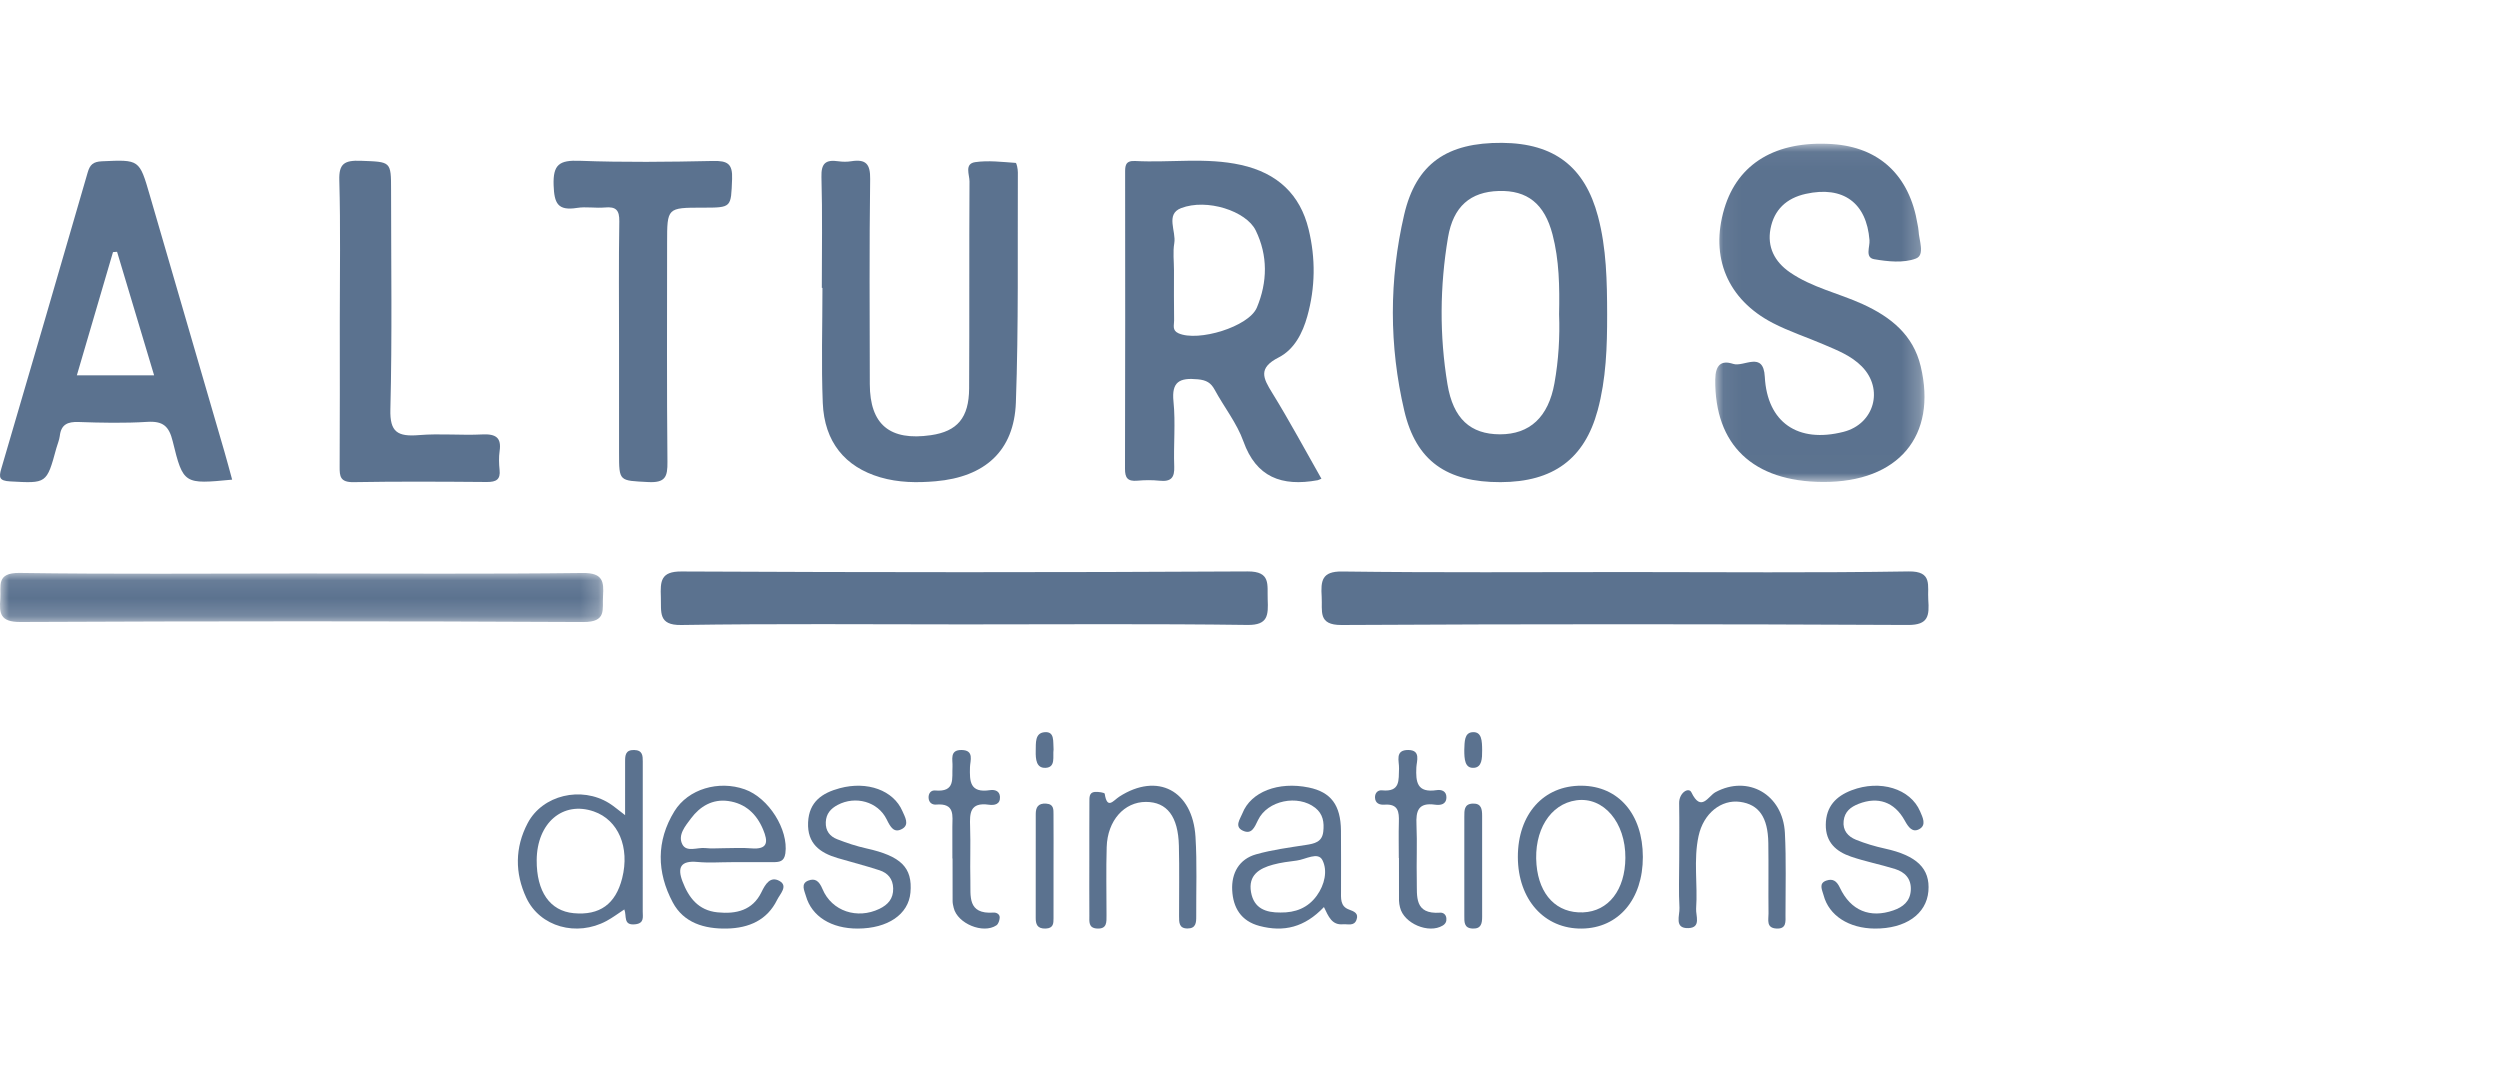 <?xml version="1.0" encoding="UTF-8"?>
<svg width="140px" height="60px" viewBox="0 0 140 60" version="1.1" xmlns="http://www.w3.org/2000/svg" xmlns:xlink="http://www.w3.org/1999/xlink">
    <title>im/logo-partner/alturos</title>
    <defs>
        <polygon id="path-1" points="0.054 0.048 11.772 0.048 11.772 18.99 0.054 18.99"></polygon>
        <polygon id="path-3" points="0 0.083 33.782 0.083 33.782 2.834 0 2.834"></polygon>
    </defs>
    <g id="im/logo-partner/alturos" stroke="none" stroke-width="1" fill="none" fill-rule="evenodd">
        <g id="Group-51" transform="translate(0, 8)">
            <path d="M66.138,3.656 C67.585,3.098 69.788,3.818 70.318,4.9 C71.01,6.312 70.98,7.799 70.385,9.223 C69.935,10.299 67.089,11.16 65.991,10.662 C65.626,10.497 65.754,10.202 65.75,9.955 C65.734,9.017 65.744,8.078 65.743,7.14 C65.743,6.631 65.675,6.113 65.76,5.617 C65.874,4.95 65.256,3.996 66.138,3.656 M63.693,18.919 C64.102,18.882 64.523,18.877 64.931,18.92 C65.599,18.99 65.78,18.73 65.757,18.122 C65.711,16.909 65.838,15.686 65.715,14.482 C65.604,13.389 66.039,13.14 67.079,13.241 C67.559,13.287 67.81,13.435 68.02,13.823 C68.547,14.795 69.268,15.699 69.632,16.72 C70.346,18.719 71.767,19.26 73.787,18.893 C73.822,18.887 73.854,18.867 74,18.808 C73.084,17.197 72.212,15.571 71.243,13.999 C70.736,13.177 70.434,12.614 71.608,12.015 C72.484,11.568 72.949,10.644 73.208,9.715 C73.66,8.1 73.679,6.469 73.282,4.838 C72.81,2.897 71.544,1.691 69.498,1.237 C67.537,0.801 65.543,1.121 63.568,1.016 C63.001,0.986 63.007,1.304 63.007,1.684 C63.011,7.206 63.016,12.729 63,18.251 C62.999,18.753 63.139,18.969 63.693,18.919" id="Fill-1" fill="#5B728F"></path>
            <path d="M81.087,5.305 C81.382,3.551 82.348,2.741 83.934,2.695 C85.524,2.65 86.489,3.402 86.94,5.125 C87.317,6.565 87.341,8.047 87.309,9.602 C87.357,10.848 87.282,12.16 87.05,13.457 C86.711,15.359 85.667,16.325 83.997,16.322 C82.349,16.318 81.378,15.452 81.059,13.52 C80.606,10.787 80.629,8.034 81.087,5.305 M84.032,19 C86.978,18.992 88.732,17.701 89.469,14.979 C89.945,13.222 90.003,11.418 90,9.608 C89.996,7.76 89.966,5.915 89.487,4.113 C88.75,1.341 87.038,0.025 84.124,0 C81.042,-0.026 79.299,1.153 78.631,4.032 C77.788,7.667 77.788,11.363 78.639,14.998 C79.3,17.826 81.03,19.009 84.032,19" id="Fill-3" fill="#5B728F"></path>
            <g id="Group-7" transform="translate(96, 0)">
                <mask id="mask-2" fill="white">
                    <use xlink:href="#path-1"></use>
                </mask>
                <g id="Clip-6"></g>
                <path d="M7.237,16.183 C4.679,16.836 2.963,15.651 2.829,13.104 C2.752,11.624 1.652,12.575 1.055,12.377 C0.386,12.157 0.063,12.44 0.054,13.253 C0.015,16.906 2.158,18.977 6.098,18.99 C10.312,19.005 12.495,16.414 11.557,12.504 C11.137,10.752 9.885,9.752 8.312,9.033 C6.961,8.416 5.472,8.105 4.232,7.248 C3.373,6.655 2.955,5.828 3.148,4.81 C3.35,3.753 4.032,3.097 5.125,2.856 C7.215,2.395 8.53,3.354 8.692,5.452 C8.72,5.821 8.427,6.425 8.954,6.516 C9.718,6.648 10.6,6.74 11.287,6.48 C11.822,6.277 11.458,5.459 11.438,4.911 C11.433,4.789 11.4,4.669 11.38,4.547 C10.935,1.827 9.237,0.237 6.597,0.068 C3.455,-0.133 1.319,1.146 0.562,3.681 C-0.248,6.393 0.733,8.77 3.28,10.09 C4.193,10.563 5.185,10.885 6.134,11.293 C6.892,11.618 7.668,11.918 8.264,12.523 C9.508,13.787 8.961,15.744 7.237,16.183" id="Fill-5" fill="#5B728F" mask="url(#mask-2)"></path>
            </g>
            <path d="M46.022,8.119 L46.057,8.119 C46.057,10.267 45.989,12.418 46.075,14.563 C46.163,16.748 47.321,18.151 49.298,18.731 C50.312,19.028 51.356,19.041 52.392,18.951 C55.155,18.712 56.79,17.251 56.889,14.541 C57.044,10.25 56.98,5.952 57,1.656 C57.001,1.47 56.933,1.126 56.878,1.122 C56.122,1.071 55.349,0.973 54.61,1.08 C53.994,1.169 54.294,1.786 54.292,2.155 C54.269,6.022 54.292,9.89 54.271,13.757 C54.261,15.4 53.606,16.156 52.133,16.37 C49.831,16.703 48.713,15.777 48.709,13.509 C48.702,9.681 48.678,5.852 48.729,2.024 C48.741,1.182 48.49,0.9 47.666,1.03 C47.432,1.068 47.182,1.065 46.947,1.031 C46.23,0.926 45.98,1.155 46.001,1.908 C46.06,3.977 46.022,6.049 46.022,8.119" id="Fill-8" fill="#5B728F"></path>
            <path d="M6.328,6.118 C6.404,6.113 6.48,6.107 6.556,6.101 C7.241,8.386 7.927,10.672 8.63,13.017 L4.304,13.017 C4.987,10.69 5.657,8.404 6.328,6.118 M0.562,18.958 C2.614,19.071 2.612,19.099 3.157,17.094 C3.219,16.867 3.321,16.645 3.348,16.415 C3.421,15.774 3.78,15.609 4.405,15.632 C5.683,15.677 6.967,15.704 8.241,15.625 C9.128,15.57 9.465,15.863 9.672,16.713 C10.262,19.128 10.309,19.117 13,18.86 C12.853,18.325 12.716,17.802 12.565,17.283 C11.175,12.506 9.779,7.73 8.393,2.951 C7.803,0.917 7.813,0.938 5.71,1.032 C5.213,1.054 5.035,1.226 4.91,1.659 C3.308,7.194 1.693,12.725 0.07,18.253 C-0.07,18.733 -0.043,18.925 0.562,18.958" id="Fill-10" fill="#5B728F"></path>
            <path d="M54.002,26.966 C59.287,26.966 64.573,26.925 69.857,26.997 C71.021,27.013 71.025,26.444 70.991,25.566 C70.959,24.74 71.183,23.993 69.865,24 C59.295,24.059 48.725,24.054 38.155,24.003 C36.999,23.997 36.974,24.547 37.008,25.433 C37.039,26.267 36.835,27.02 38.147,27 C43.431,26.918 48.717,26.966 54.002,26.966" id="Fill-12" fill="#5B728F"></path>
            <g id="Group-16" transform="translate(0, 24)">
                <mask id="mask-4" fill="white">
                    <use xlink:href="#path-3"></use>
                </mask>
                <g id="Clip-15"></g>
                <path d="M33.769,1.385 C33.824,0.561 33.762,0.073 32.628,0.087 C27.375,0.151 22.121,0.115 16.867,0.115 C11.613,0.115 6.359,0.161 1.106,0.084 C-0.241,0.064 0.07,0.818 0.017,1.534 C-0.043,2.346 -0.002,2.837 1.143,2.832 C11.65,2.784 22.158,2.78 32.665,2.834 C33.999,2.841 33.719,2.117 33.769,1.385" id="Fill-14" fill="#5B728F" mask="url(#mask-4)"></path>
            </g>
            <path d="M74.014,25.42 C74.063,26.219 73.782,27.007 75.125,27 C85.7,26.941 96.276,26.946 106.851,26.998 C108.006,27.004 108.043,26.464 107.983,25.582 C107.93,24.8 108.243,23.979 106.887,24 C101.64,24.085 96.391,24.035 91.143,24.035 C85.815,24.035 80.487,24.074 75.161,24.004 C74.017,23.989 73.959,24.524 74.014,25.42" id="Fill-17" fill="#5B728F"></path>
            <path d="M19.028,9.995 C19.028,12.71 19.037,15.425 19.02,18.14 C19.017,18.675 19.045,19.013 19.804,19 C22.288,18.957 24.774,18.972 27.26,18.992 C27.804,18.997 28.032,18.839 27.977,18.318 C27.941,17.968 27.929,17.605 27.979,17.258 C28.085,16.531 27.794,16.288 27.006,16.328 C25.831,16.388 24.641,16.268 23.471,16.365 C22.253,16.466 21.829,16.19 21.861,14.933 C21.964,10.843 21.9,6.749 21.9,2.657 C21.9,1.016 21.897,1.069 20.203,1.004 C19.282,0.969 18.976,1.169 19.001,2.086 C19.075,4.721 19.028,7.359 19.028,9.995" id="Fill-19" fill="#5B728F"></path>
            <path d="M37.358,5.607 C37.358,3.629 37.358,3.629 39.344,3.629 C40.989,3.629 40.932,3.627 40.997,2.028 C41.032,1.17 40.746,0.996 39.926,1.014 C37.438,1.068 34.945,1.097 32.459,1.004 C31.327,0.962 30.961,1.206 31.003,2.379 C31.039,3.381 31.227,3.815 32.313,3.643 C32.821,3.562 33.358,3.667 33.875,3.619 C34.505,3.56 34.691,3.776 34.681,4.398 C34.644,6.678 34.666,8.958 34.666,11.238 C34.667,13.281 34.667,15.325 34.667,17.369 C34.667,18.979 34.671,18.907 36.294,18.995 C37.265,19.047 37.385,18.696 37.377,17.871 C37.336,13.783 37.358,9.695 37.358,5.607" id="Fill-21" fill="#5B728F"></path>
            <path d="M34.842,41.178 C34.476,42.631 33.584,43.274 32.124,43.138 C30.796,43.013 30.042,41.93 30.055,40.163 C30.071,38.078 31.523,36.841 33.253,37.441 C34.626,37.917 35.277,39.448 34.842,41.178 M35.995,34.648 C35.995,34.328 35.992,34.009 35.508,34 C35.022,33.992 35.007,34.306 35.006,34.629 C35.003,35.563 35.005,36.496 35.005,37.648 C34.61,37.351 34.378,37.145 34.115,36.981 C32.553,36.009 30.383,36.517 29.551,38.094 C28.831,39.458 28.829,40.898 29.471,42.272 C30.235,43.912 32.299,44.472 33.968,43.572 C34.311,43.387 34.622,43.15 34.962,42.928 C35.11,43.292 34.875,43.844 35.587,43.759 C36.09,43.698 35.992,43.342 35.993,43.052 C35.999,40.251 35.997,37.449 35.995,34.648" id="Fill-23" fill="#5B728F"></path>
            <path d="M73.741,42.156 C73.24,42.849 72.534,43.114 71.704,43.101 C70.891,43.109 70.22,42.879 70.058,41.964 C69.89,41.008 70.519,40.629 71.289,40.421 C71.722,40.303 72.173,40.247 72.619,40.191 C73.114,40.128 73.811,39.681 74.057,40.169 C74.356,40.762 74.181,41.547 73.741,42.156 M75.533,42.93 C75.039,42.747 75.098,42.286 75.097,41.873 C75.095,40.754 75.105,39.635 75.094,38.515 C75.08,37.081 74.53,36.355 73.289,36.1 C71.587,35.75 70.046,36.341 69.574,37.549 C69.452,37.862 69.108,38.286 69.595,38.516 C70.085,38.747 70.246,38.35 70.448,37.927 C70.977,36.816 72.688,36.483 73.648,37.234 C74.097,37.584 74.16,38.06 74.103,38.574 C74.038,39.158 73.608,39.244 73.127,39.318 C72.193,39.463 71.247,39.586 70.341,39.842 C69.386,40.111 68.957,40.898 69.003,41.846 C69.051,42.82 69.486,43.578 70.535,43.854 C71.892,44.211 73.059,43.934 74.141,42.795 C74.397,43.331 74.586,43.814 75.205,43.76 C75.474,43.737 75.824,43.878 75.96,43.519 C76.103,43.144 75.835,43.042 75.533,42.93" id="Fill-25" fill="#5B728F"></path>
            <path d="M42.059,39.507 C41.551,39.464 41.037,39.499 40.525,39.499 C40.184,39.499 39.839,39.53 39.503,39.492 C39.061,39.441 38.449,39.744 38.212,39.285 C37.941,38.76 38.381,38.252 38.7,37.825 C39.205,37.152 39.903,36.735 40.783,36.857 C41.747,36.991 42.373,37.585 42.736,38.458 C43.015,39.128 43.026,39.589 42.059,39.507 M41.707,36.203 C40.246,35.685 38.536,36.18 37.766,37.432 C36.743,39.097 36.777,40.849 37.674,42.533 C38.285,43.681 39.443,44.026 40.71,43.999 C41.944,43.972 42.96,43.529 43.518,42.393 C43.677,42.067 44.146,41.619 43.66,41.339 C43.143,41.042 42.861,41.507 42.642,41.96 C42.149,42.98 41.228,43.199 40.177,43.091 C39.099,42.981 38.564,42.261 38.22,41.36 C37.927,40.591 38.104,40.179 39.06,40.27 C39.693,40.33 40.337,40.281 40.976,40.281 C41.743,40.28 42.51,40.281 43.277,40.28 C43.632,40.279 43.916,40.263 43.981,39.784 C44.16,38.464 43.057,36.682 41.707,36.203" id="Fill-27" fill="#5B728F"></path>
            <path d="M88.651,43.093 C87.187,43.151 86.191,42.13 86.044,40.422 C85.88,38.519 86.808,37.02 88.276,36.817 C89.802,36.606 91.035,38.055 91.021,40.041 C91.009,41.836 90.077,43.036 88.651,43.093 M88.571,36 C86.44,35.981 84.994,37.598 85,39.996 C85.006,42.375 86.485,44.027 88.586,44 C90.635,43.974 92.004,42.363 92,39.985 C91.996,37.597 90.638,36.019 88.571,36" id="Fill-29" fill="#5B728F"></path>
            <path d="M48.515,39.51 C47.96,39.387 47.412,39.205 46.881,38.997 C46.477,38.839 46.223,38.533 46.244,38.04 C46.264,37.562 46.527,37.279 46.909,37.076 C47.898,36.55 49.162,36.882 49.654,37.886 C49.868,38.323 50.065,38.674 50.524,38.416 C50.945,38.178 50.675,37.747 50.534,37.42 C50.033,36.257 48.57,35.726 47.028,36.139 C46.046,36.403 45.303,36.893 45.253,38.057 C45.201,39.242 45.917,39.758 46.902,40.05 C47.685,40.282 48.479,40.481 49.255,40.736 C49.713,40.887 50.005,41.212 50.018,41.747 C50.032,42.33 49.723,42.667 49.242,42.898 C48.011,43.489 46.584,43.037 46.06,41.787 C45.868,41.327 45.642,41.167 45.261,41.314 C44.826,41.483 45.048,41.88 45.13,42.172 C45.454,43.32 46.556,44.004 48.033,44 C49.717,43.996 50.876,43.205 50.985,41.986 C51.11,40.58 50.458,39.942 48.515,39.51" id="Fill-31" fill="#5B728F"></path>
            <path d="M105.558,39.521 C105.005,39.4 104.454,39.237 103.929,39.024 C103.494,38.847 103.181,38.51 103.244,37.968 C103.303,37.451 103.634,37.19 104.086,37.014 C105.153,36.599 106.082,36.891 106.666,37.952 C106.878,38.338 107.103,38.64 107.484,38.429 C107.894,38.202 107.668,37.77 107.525,37.435 C106.981,36.166 105.289,35.646 103.694,36.254 C102.82,36.587 102.257,37.157 102.244,38.176 C102.231,39.178 102.833,39.69 103.655,39.971 C104.462,40.247 105.306,40.41 106.121,40.663 C106.671,40.834 107.039,41.203 107.005,41.846 C106.97,42.478 106.566,42.796 106.03,42.981 C104.73,43.433 103.641,43.005 103.031,41.707 C102.842,41.304 102.616,41.203 102.29,41.308 C101.817,41.458 102.047,41.85 102.122,42.136 C102.419,43.273 103.539,43.99 104.987,44 C106.706,44.012 107.88,43.194 107.99,41.907 C108.098,40.639 107.34,39.911 105.558,39.521" id="Fill-33" fill="#5B728F"></path>
            <path d="M66.948,38.866 C66.787,36.258 64.811,35.238 62.681,36.612 C62.349,36.826 62.003,37.363 61.864,36.449 C61.854,36.383 61.505,36.335 61.318,36.347 C60.98,36.37 61.007,36.674 61.006,36.919 C60.999,37.978 61.003,39.038 61.002,40.097 C61.001,41.156 60.997,42.215 61.004,43.274 C61.006,43.6 60.94,43.971 61.437,43.998 C62.004,44.03 61.964,43.63 61.965,43.244 C61.966,41.972 61.936,40.7 61.975,39.431 C62.02,37.947 62.959,36.905 64.174,36.907 C65.352,36.91 65.979,37.717 66.018,39.365 C66.05,40.678 66.025,41.992 66.028,43.305 C66.029,43.65 66.017,43.995 66.5,43.995 C66.974,43.995 66.991,43.669 66.989,43.312 C66.981,41.83 67.039,40.343 66.948,38.866" id="Fill-35" fill="#5B728F"></path>
            <path d="M99.954,38.64 C99.841,36.484 97.885,35.38 96.068,36.361 C95.66,36.581 95.266,37.508 94.719,36.373 C94.568,36.058 94.023,36.394 94.032,36.978 C94.05,38.04 94.037,39.103 94.036,40.165 C94.035,41.058 94.001,41.952 94.05,42.842 C94.073,43.265 93.734,44.009 94.56,43.974 C95.278,43.944 94.956,43.274 94.983,42.881 C95.078,41.529 94.829,40.157 95.119,38.819 C95.396,37.541 96.39,36.762 97.442,36.904 C98.496,37.047 99.005,37.764 99.026,39.209 C99.046,40.526 99.022,41.844 99.037,43.161 C99.041,43.504 98.895,43.967 99.479,43.998 C100.055,44.03 99.989,43.604 99.988,43.228 C99.985,41.699 100.033,40.165 99.954,38.64" id="Fill-37" fill="#5B728F"></path>
            <path d="M55.377,37.064 C55.686,37.108 56.019,37.048 55.999,36.625 C55.983,36.291 55.708,36.208 55.441,36.248 C54.299,36.424 54.298,35.742 54.319,34.959 C54.328,34.604 54.571,34.014 53.856,34 C53.153,33.987 53.363,34.561 53.34,34.937 C53.3,35.585 53.522,36.37 52.368,36.267 C52.128,36.246 51.987,36.433 52.001,36.684 C52.016,36.942 52.196,37.076 52.427,37.056 C53.497,36.967 53.331,37.691 53.332,38.308 C53.334,38.896 53.333,39.485 53.333,40.073 L53.343,40.073 C53.343,40.871 53.34,41.67 53.346,42.468 C53.346,42.592 53.379,42.718 53.407,42.84 C53.617,43.72 55.053,44.317 55.798,43.819 C55.91,43.744 55.972,43.545 55.983,43.398 C55.998,43.197 55.807,43.093 55.636,43.105 C54.159,43.208 54.362,42.171 54.341,41.315 C54.316,40.307 54.361,39.297 54.326,38.29 C54.301,37.551 54.302,36.913 55.377,37.064" id="Fill-39" fill="#5B728F"></path>
            <path d="M80.36,37.062 C80.667,37.105 81.003,37.055 80.999,36.637 C80.997,36.305 80.727,36.205 80.456,36.247 C79.343,36.416 79.279,35.784 79.316,34.973 C79.332,34.621 79.579,34.013 78.875,34 C78.086,33.986 78.363,34.639 78.346,35.039 C78.317,35.683 78.435,36.363 77.391,36.259 C77.156,36.235 76.993,36.41 77,36.659 C77.01,36.993 77.26,37.081 77.535,37.061 C78.31,37.005 78.353,37.473 78.337,38.03 C78.318,38.702 78.333,39.374 78.333,40.047 L78.342,40.047 C78.342,40.845 78.339,41.642 78.344,42.441 C78.345,42.565 78.372,42.691 78.401,42.814 C78.612,43.715 80.005,44.307 80.791,43.832 C80.953,43.734 81.017,43.596 80.996,43.412 C80.972,43.206 80.818,43.098 80.648,43.11 C79.184,43.212 79.361,42.186 79.34,41.325 C79.316,40.276 79.369,39.223 79.323,38.175 C79.289,37.427 79.411,36.928 80.36,37.062" id="Fill-41" fill="#5B728F"></path>
            <path d="M82.474,37.001 C81.984,37.02 82.003,37.385 82.002,37.736 C81.999,38.658 82.001,39.58 82.001,40.502 C82.001,41.425 81.999,42.347 82.002,43.269 C82.003,43.616 81.969,43.98 82.471,43.999 C82.949,44.017 83,43.712 83,43.33 C82.997,41.447 82.998,39.565 82.999,37.682 C82.999,37.305 82.952,36.982 82.474,37.001" id="Fill-43" fill="#5B728F"></path>
            <path d="M58.588,37.003 C58.123,36.97 58.002,37.226 58.002,37.583 C58.002,39.522 58.003,41.462 58,43.401 C57.999,43.748 58.079,44.017 58.561,43.999 C59.001,43.982 58.995,43.698 58.997,43.424 C59.001,42.454 58.998,41.485 58.998,40.515 C58.999,39.546 59.003,38.576 58.996,37.606 C58.993,37.341 59.024,37.033 58.588,37.003" id="Fill-45" fill="#5B728F"></path>
            <path d="M82.458,33.002 C82,33.037 82.019,33.533 82,33.984 C81.999,34.517 82.028,35.037 82.543,34.998 C82.988,34.964 83.003,34.48 83,34.014 C82.996,33.496 82.985,32.962 82.458,33.002" id="Fill-47" fill="#5B728F"></path>
            <path d="M58.486,33.004 C57.952,33.057 58.012,33.597 58.001,34.044 C57.99,34.527 58.033,35.026 58.555,34.999 C59.134,34.969 58.945,34.367 59,33.965 C58.963,33.523 59.079,32.945 58.486,33.004" id="Fill-49" fill="#5B728F"></path>
        </g>
    </g>
</svg>